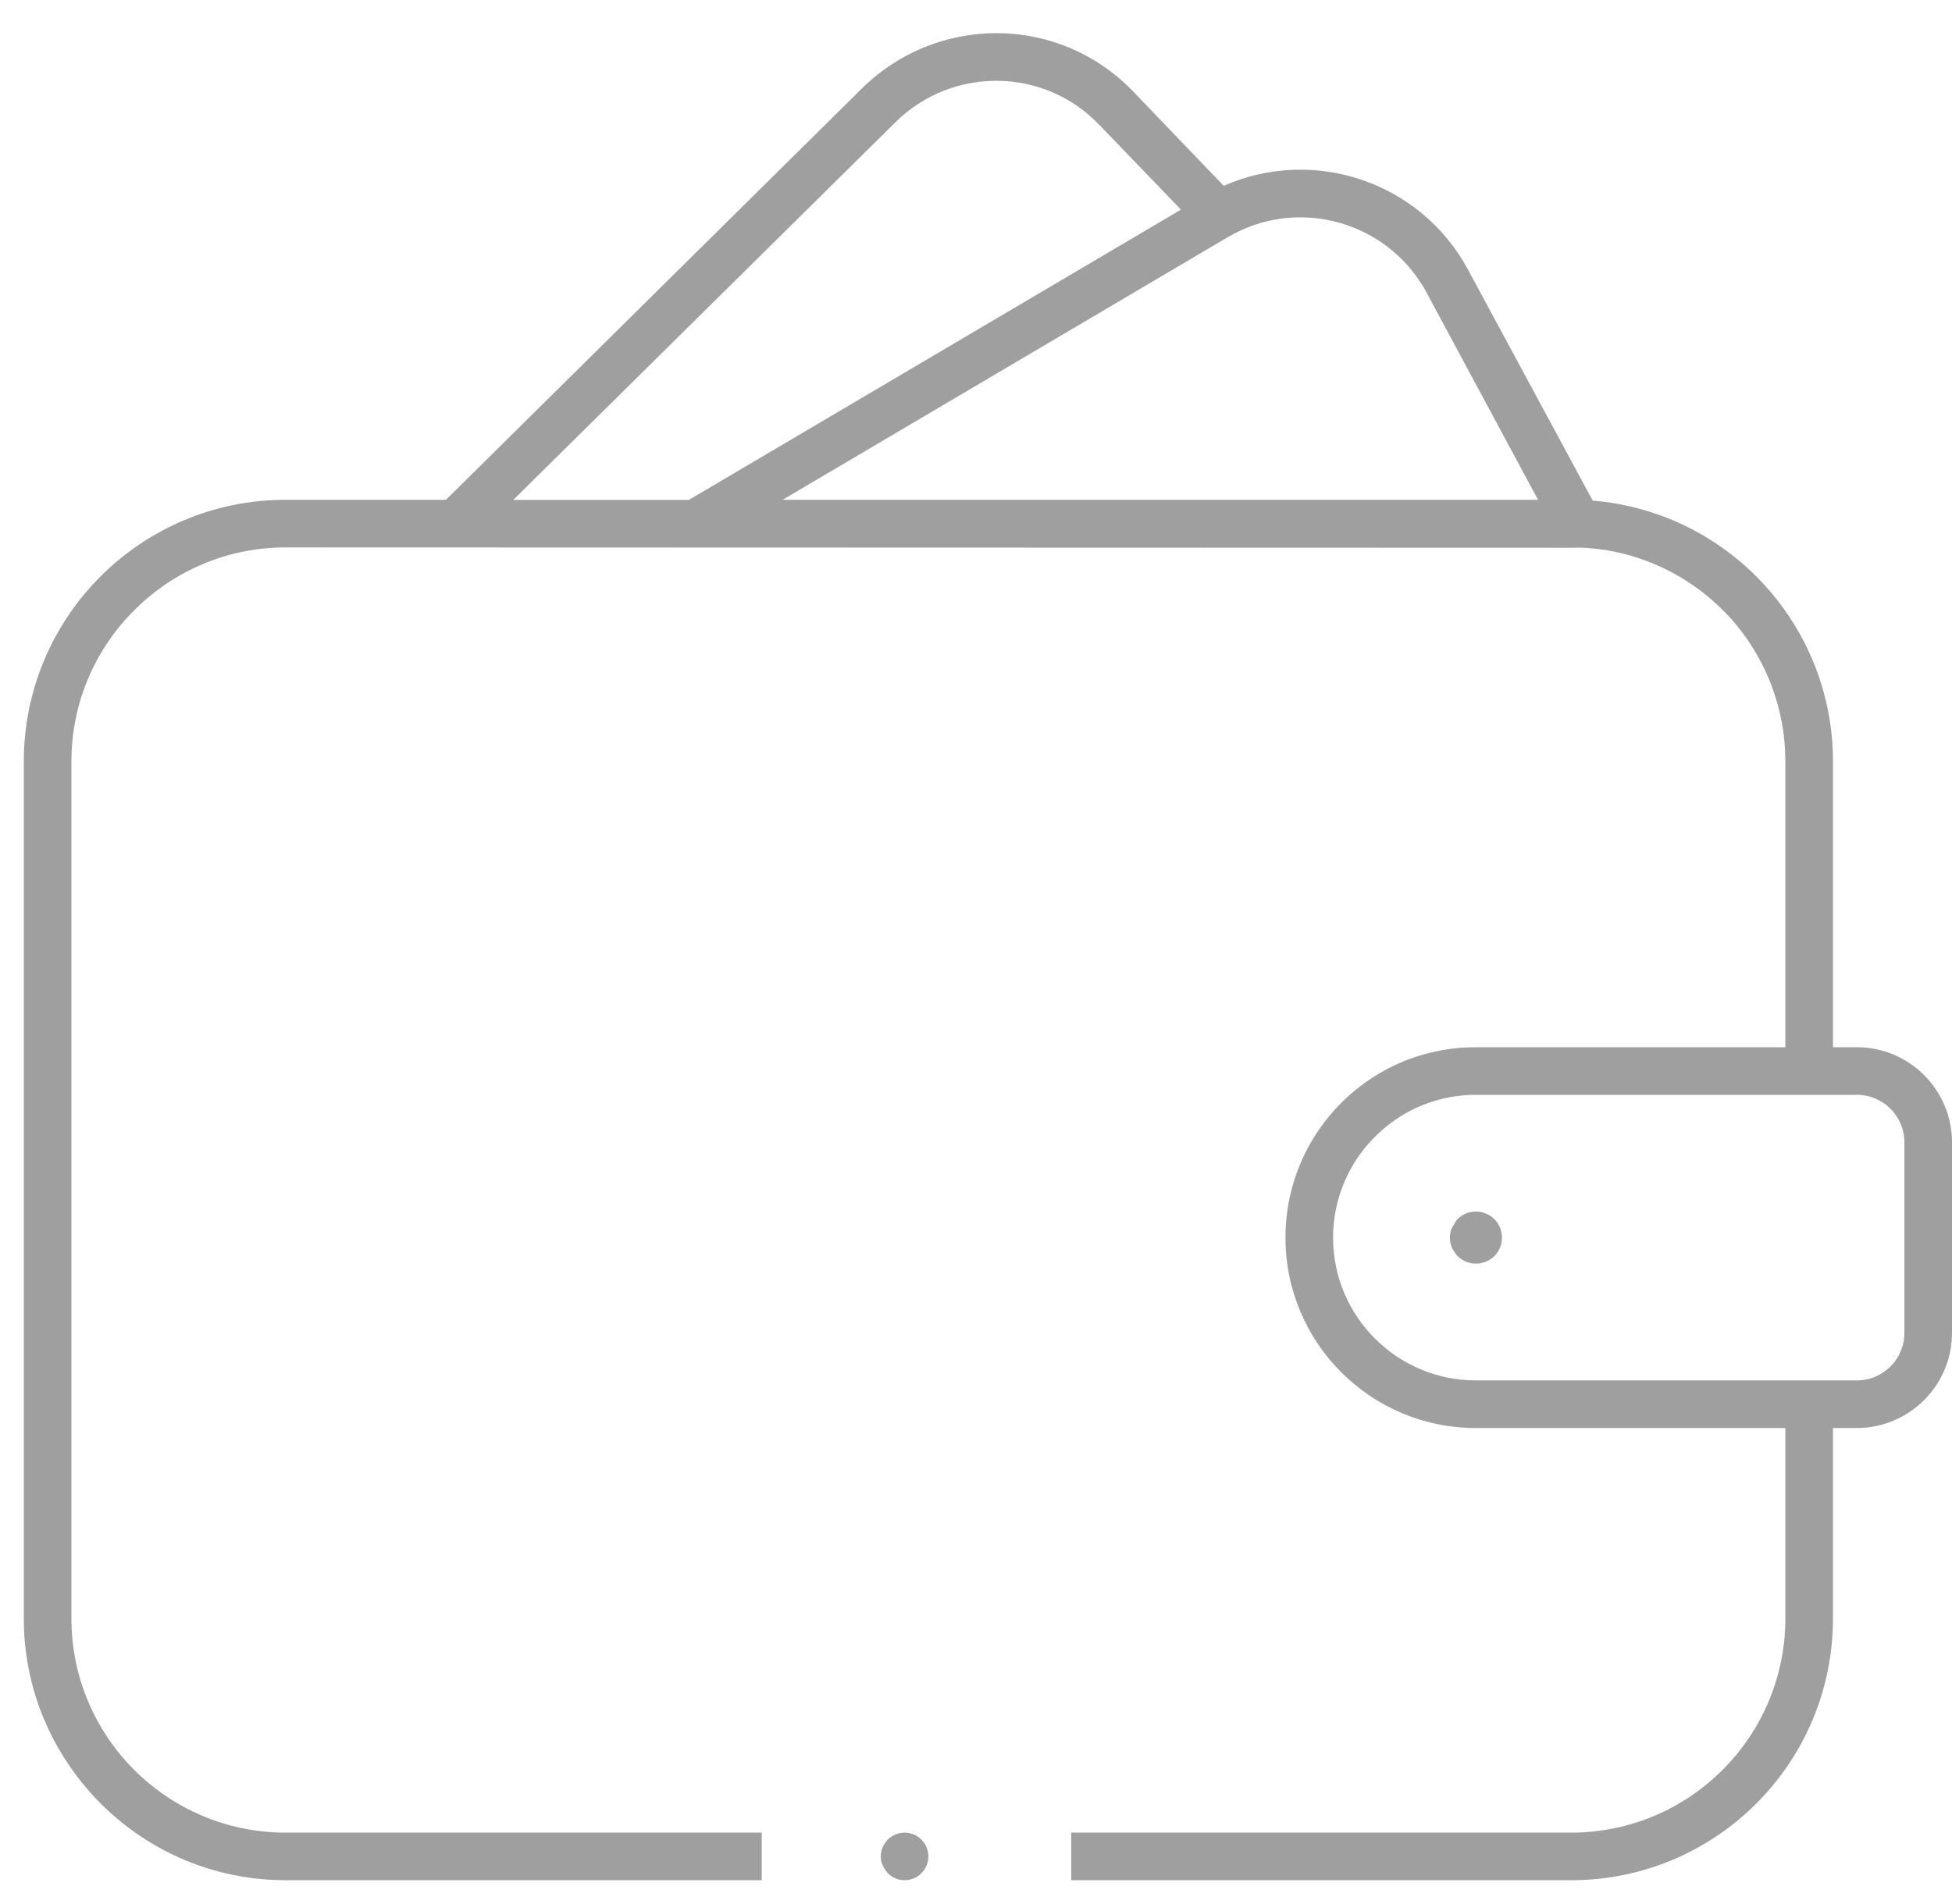 <?xml version="1.0" encoding="UTF-8"?> <svg xmlns="http://www.w3.org/2000/svg" width="41" height="40" viewBox="0 0 41 40" fill="none"> <path d="M31.477 26.273C31.523 26.193 31.547 26.099 31.547 26C31.547 25.697 31.305 25.453 31 25.453C30.836 25.453 30.695 25.521 30.594 25.631L30.5 25.789C30.469 25.853 30.453 25.926 30.453 26L30.461 26.09L30.492 26.211L30.586 26.357C30.688 26.473 30.836 26.547 31 26.547C31.203 26.547 31.383 26.437 31.477 26.273Z" fill="#9F9F9F"></path> <path fill-rule="evenodd" clip-rule="evenodd" d="M6 11.5C4.766 11.5 3.648 11.998 2.836 12.805C2.008 13.621 1.5 14.752 1.5 16V34C1.5 36.484 3.516 38.5 6 38.5H16V39.5H6C4.273 39.5 2.734 38.703 1.727 37.457C0.961 36.514 0.5 35.31 0.5 34V16C0.5 12.963 2.961 10.5 6 10.5H9.367L18.109 1.853C18.742 1.23 19.531 0.859 20.344 0.74C21.578 0.558 22.875 0.955 23.805 1.926L25.703 3.904C27.586 3.072 29.836 3.81 30.836 5.668L33.453 10.517C34.812 10.629 36.023 11.23 36.922 12.142C37.898 13.137 38.5 14.498 38.5 16V22H39C40.102 22 41 22.894 41 24V28C41 29.105 40.102 30 39 30H38.5V34C38.5 37.037 36.039 39.5 33 39.5H22.5V38.5H33C35.484 38.5 37.5 36.484 37.5 34V30H31C28.789 30 27 28.209 27 26C27 24.449 27.883 23.103 29.172 22.439C29.719 22.158 30.344 22 31 22H37.5V16C37.5 14.904 37.109 13.898 36.461 13.117C35.68 12.185 34.523 11.566 33.234 11.506C33.156 11.502 33.086 11.508 33.008 11.508L6 11.5ZM32.305 10.5L29.961 6.142C29.445 5.193 28.5 4.635 27.5 4.572C27.305 4.56 27.109 4.566 26.914 4.592C26.523 4.644 26.148 4.773 25.789 4.982L16.438 10.5H32.305ZM14.469 10.502H10.781L18.812 2.564C20.008 1.387 21.93 1.412 23.086 2.619L24.805 4.404L14.469 10.502ZM31 23H39C39.555 23 40 23.447 40 24V28C40 28.553 39.555 29 39 29H31C29.344 29 28 27.656 28 26C28 24.869 28.633 23.883 29.555 23.371C29.984 23.135 30.477 23 31 23Z" fill="#9F9F9F"></path> <path d="M18.57 39.248L18.531 39.166C18.508 39.113 18.5 39.058 18.5 39C18.5 38.724 18.727 38.5 19 38.5C19.273 38.5 19.5 38.724 19.5 39C19.5 39.275 19.273 39.5 19 39.5C18.859 39.5 18.734 39.441 18.641 39.346L18.57 39.248Z" fill="#9F9F9F"></path> </svg> 